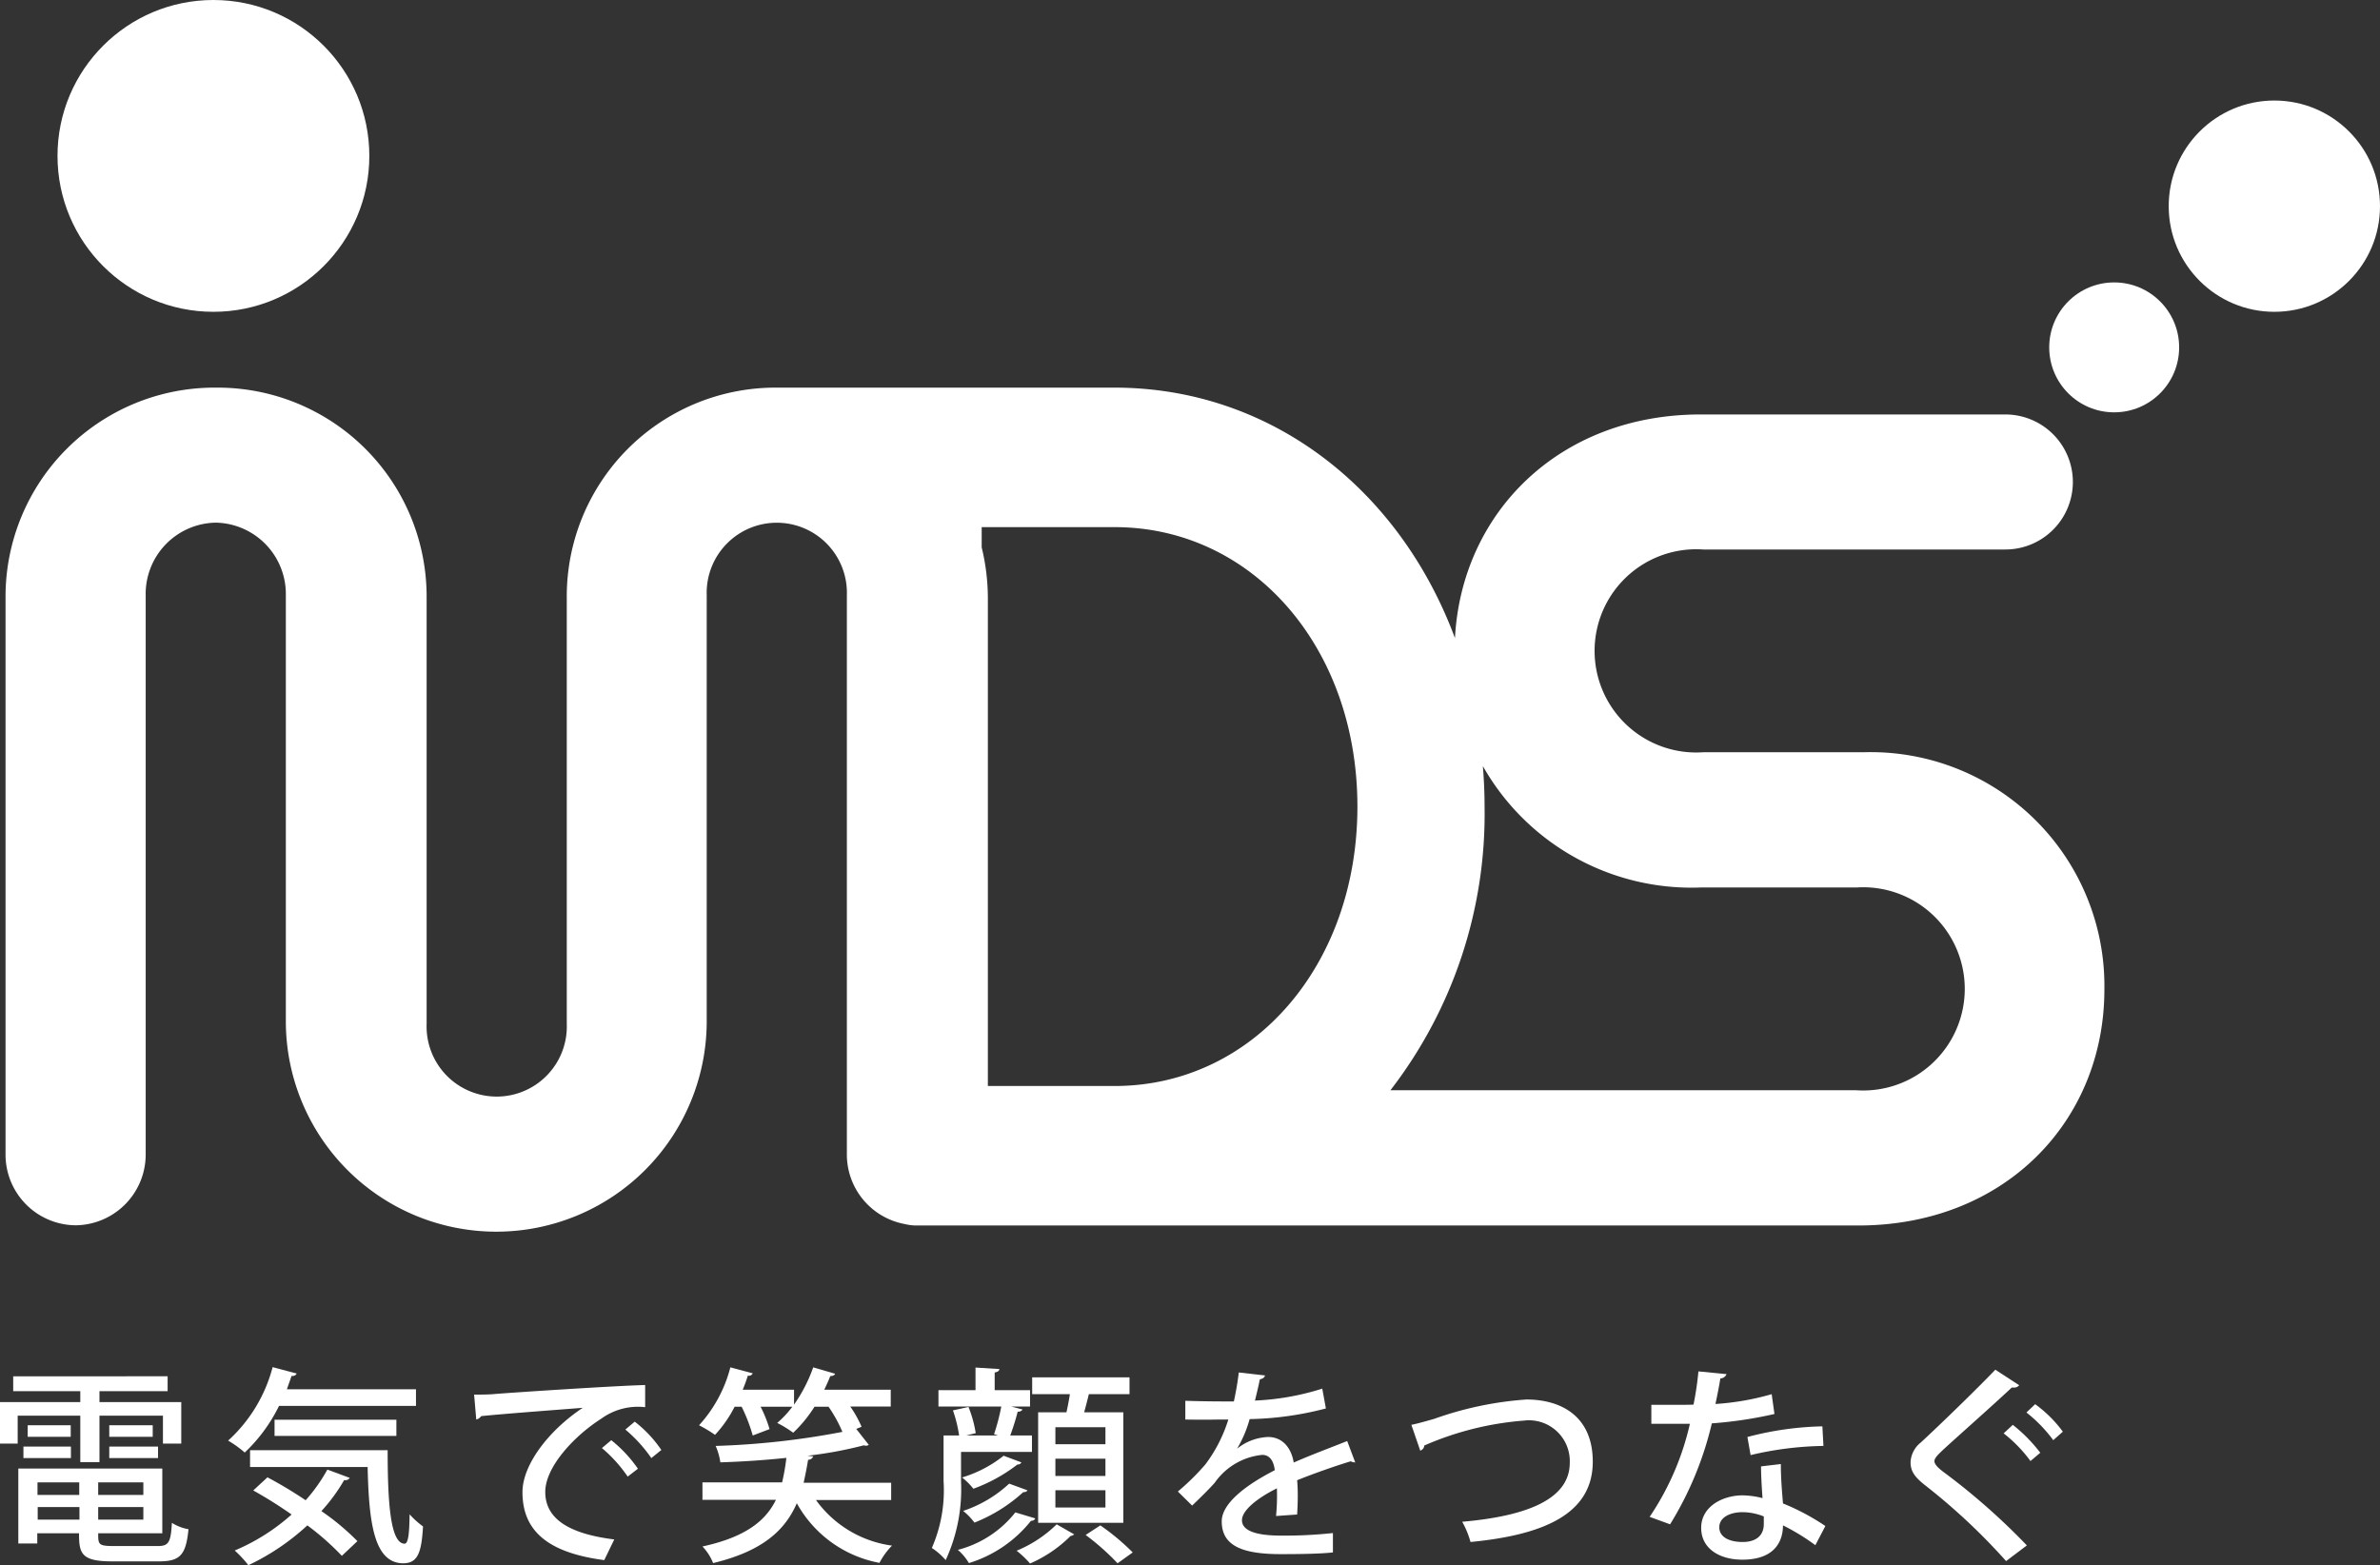 <svg xmlns="http://www.w3.org/2000/svg" width="111.74" height="73.49" viewBox="0 0 111.74 73.49">
  <rect x="0" y="0" width="111.74" height="73.49" fill="#333333" stroke="none"/>
  <g id="グループ_1621" data-name="グループ 1621" transform="translate(0 -1.26)">
    <circle id="楕円形_33" data-name="楕円形 33" cx="3.05" cy="3.05" r="3.05" transform="translate(96.21 14.52)" fill="#fff"/>
    <circle id="楕円形_34" data-name="楕円形 34" cx="4.96" cy="4.96" r="4.96" transform="translate(101.82 5.98)" fill="#fff"/>
    <circle id="楕円形_35" data-name="楕円形 35" cx="7.32" cy="7.32" r="7.32" transform="translate(2.7 1.26)" fill="#fff"/>
    <path id="パス_1107" data-name="パス 1107" d="M87.51,36.58H79.96a4.771,4.771,0,1,1,0-9.52H94.15a3.17,3.17,0,0,0,0-6.34H79.84c-6.65,0-11.22,4.63-11.53,10.5C65.7,24.2,59.64,19.46,52.32,19.46H36.48a9.8,9.8,0,0,0-9.87,9.88v20a3.292,3.292,0,1,1-6.58,0v-20a9.812,9.812,0,0,0-9.88-9.88A9.812,9.812,0,0,0,.26,29.33V55.5a3.319,3.319,0,0,0,3.29,3.29A3.325,3.325,0,0,0,6.84,55.5V29.21a3.346,3.346,0,0,1,3.29-3.41,3.352,3.352,0,0,1,3.29,3.41v20a9.88,9.88,0,1,0,19.76,0v-20a3.292,3.292,0,1,1,6.58,0V55.5a3.321,3.321,0,0,0,2.71,3.23,2.349,2.349,0,0,0,.6.07H87.24c6.89,0,11.56-4.91,11.56-11.08A10.975,10.975,0,0,0,87.48,36.58ZM52.33,26.01c6.46,0,11.4,5.63,11.4,13.12s-4.94,13.12-11.4,13.12H46.38V29.33a10.186,10.186,0,0,0-.29-2.37v-.95h6.25ZM87.15,52.45H65.28A21.235,21.235,0,0,0,69.7,39.12c0-.64-.03-1.27-.08-1.89a11.259,11.259,0,0,0,10.22,5.7h7.31a4.771,4.771,0,1,1,0,9.52Z" fill="#fff"/>
    <g id="グループ_1615" data-name="グループ 1615">
      <path id="パス_1108" data-name="パス 1108" d="M3.77,69.91V67.73H.83v1.31H0V67.09H3.77v-.51H.62v-.7H7.87v.7H4.67v.51H8.51v1.95H7.65V67.73H4.67v2.18Zm.84,3.34c0,.52,0,.6.73.6H7.41c.51,0,.61-.17.66-1.09a2.113,2.113,0,0,0,.78.3c-.12,1.2-.38,1.51-1.39,1.51H5.27c-1.46,0-1.56-.37-1.56-1.32H1.75v.48H.86V70.21H7.62v3.04H4.59ZM1.1,69.72v-.54H3.33v.54Zm.2-1.54H3.32v.54H1.3Zm2.42,2.68H1.76v.59H3.72ZM1.77,72.61H3.73v-.59H1.77Zm4.96-1.16v-.59H4.61v.59ZM4.61,72.61H6.73v-.59H4.61Zm.52-4.43H7.17v.54H5.13Zm0,1.54v-.54H7.42v.54Z" fill="#fff"/>
      <path id="パス_1109" data-name="パス 1109" d="M19.52,67.27H13.1a7.59,7.59,0,0,1-1.61,2.19,5,5,0,0,0-.78-.56,7.086,7.086,0,0,0,2.09-3.45l1.13.3a.215.215,0,0,1-.24.11c-.07.21-.15.42-.22.63h6.06v.78Zm-6.97,3.35a19.91,19.91,0,0,1,1.8,1.08,7.852,7.852,0,0,0,1.02-1.44l1.05.39a.233.233,0,0,1-.26.1,8.282,8.282,0,0,1-1.07,1.46,11.4,11.4,0,0,1,1.69,1.41l-.73.69a12.34,12.34,0,0,0-1.62-1.43,10.98,10.98,0,0,1-2.77,1.87,5.135,5.135,0,0,0-.64-.69,9.582,9.582,0,0,0,2.67-1.69,20.332,20.332,0,0,0-1.8-1.13l.66-.61Zm-.81-1.27H18.2c0,2.48.13,4.39.8,4.39.18-.01.22-.56.23-1.38a4.111,4.111,0,0,0,.63.57c-.07,1.24-.25,1.72-.92,1.73-1.38,0-1.62-1.89-1.68-4.52H11.74v-.79Zm6.87-.67H12.89v-.76h5.72Z" fill="#fff"/>
      <path id="パス_1110" data-name="パス 1110" d="M22.26,66.74c.29,0,.71,0,.99-.03,1-.08,5.57-.38,7.04-.42v1.04a2.936,2.936,0,0,0-2.06.54c-1.26.8-2.63,2.26-2.63,3.44s.97,1.95,3.24,2.23l-.47.97c-2.79-.36-3.84-1.48-3.84-3.19,0-1.28,1.22-2.89,2.83-3.96-1.14.09-3.7.28-4.77.39a.389.389,0,0,1-.23.16l-.1-1.16Zm6.44,2.14a6.288,6.288,0,0,1,1.25,1.34l-.48.37a6.646,6.646,0,0,0-1.21-1.34l.44-.37Zm1.1-.87a5.763,5.763,0,0,1,1.25,1.33l-.47.38a6.829,6.829,0,0,0-1.22-1.34l.44-.37Z" fill="#fff"/>
      <path id="パス_1111" data-name="パス 1111" d="M41.84,71.69H38.31a5.261,5.261,0,0,0,3.57,2.14,3.366,3.366,0,0,0-.59.81,5.606,5.606,0,0,1-3.88-2.8c-.53,1.22-1.55,2.24-3.93,2.81a2.415,2.415,0,0,0-.5-.78c2.03-.44,2.97-1.21,3.45-2.19H32.98v-.82h3.74a9.821,9.821,0,0,0,.2-1.15c-1.04.11-2.11.18-3.1.21a2.95,2.95,0,0,0-.22-.77,37.527,37.527,0,0,0,5.95-.66,6.447,6.447,0,0,0-.65-1.18h-.66a6.216,6.216,0,0,1-1,1.22,5.192,5.192,0,0,0-.75-.46,4.722,4.722,0,0,0,.71-.76H35.71a5.866,5.866,0,0,1,.42,1.05l-.79.3a7.627,7.627,0,0,0-.52-1.35h-.33a5.812,5.812,0,0,1-.92,1.32,6.2,6.2,0,0,0-.75-.45,6.393,6.393,0,0,0,1.47-2.72l1.05.28a.2.2,0,0,1-.23.11q-.1.33-.24.66h2.41v.7a7.239,7.239,0,0,0,.9-1.75l1.03.3c-.03.07-.11.11-.23.11-.08.22-.18.42-.28.64h3.12v.79h-1.9a5.2,5.2,0,0,1,.53.95l-.25.1.59.75a.314.314,0,0,1-.12.04.234.234,0,0,1-.11-.02,18.949,18.949,0,0,1-2.65.49l.27.03a.251.251,0,0,1-.24.16c-.06.37-.13.72-.21,1.08h4.11v.82Z" fill="#fff"/>
      <path id="パス_1112" data-name="パス 1112" d="M45.12,69.44v1.38a7.935,7.935,0,0,1-.72,3.69,3.168,3.168,0,0,0-.65-.57,6.768,6.768,0,0,0,.55-3.14V68.66h.73a6.328,6.328,0,0,0-.29-1.18l.73-.16a5.6,5.6,0,0,1,.34,1.23l-.45.11h1.5l-.19-.06a9.87,9.87,0,0,0,.34-1.3H44.06v-.77H45.8V65.47l1.12.07c0,.08-.08.14-.22.16v.83h1.66v.77h-.88l.53.14a.242.242,0,0,1-.23.1,11,11,0,0,1-.35,1.12h1.02v.77H45.14Zm3.48,3.12c-.03.07-.09.1-.2.11a5.941,5.941,0,0,1-2.91,1.98,2.488,2.488,0,0,0-.52-.62,5.047,5.047,0,0,0,2.7-1.76l.93.28Zm-.65-2.63a.181.181,0,0,1-.18.09,7.681,7.681,0,0,1-2.07,1.14,3.319,3.319,0,0,0-.53-.53,5.816,5.816,0,0,0,1.95-1.02l.83.31Zm.29,1.3c-.03.06-.09.09-.2.09a7.462,7.462,0,0,1-2.29,1.43,3.048,3.048,0,0,0-.53-.55,5.9,5.9,0,0,0,2.16-1.28l.85.31Zm2.2,2.07a.427.427,0,0,1-.18.08,6.149,6.149,0,0,1-1.9,1.29,4.524,4.524,0,0,0-.63-.6,5.859,5.859,0,0,0,1.88-1.24l.82.47Zm-1.7-5.73h1.33c.06-.27.12-.58.16-.85H48.46v-.79h4.57v.79H51.12c-.06.25-.14.57-.22.85h1.84v5.19h-4Zm3.16,1.5v-.8H49.55v.8Zm0,1.49v-.81H49.55v.81Zm0,1.48v-.81H49.55v.81Zm.57,2.62a11.359,11.359,0,0,0-1.5-1.33l.69-.45a10.726,10.726,0,0,1,1.52,1.27Z" fill="#fff"/>
      <path id="パス_1113" data-name="パス 1113" d="M63.65,69.91a.354.354,0,0,1-.06.01.337.337,0,0,1-.17-.05c-.73.22-1.75.58-2.52.89.02.22.03.46.03.73s-.01.56-.03.88l-.99.07a9.84,9.84,0,0,0,.04-1.3c-.92.46-1.64,1.03-1.64,1.5s.61.72,1.83.72a21.106,21.106,0,0,0,2.44-.12v.91c-.54.06-1.39.08-2.45.08-1.88,0-2.77-.43-2.77-1.54,0-.82,1.08-1.68,2.49-2.4-.05-.44-.24-.72-.59-.72a3.088,3.088,0,0,0-2.23,1.31c-.25.28-.63.66-1.06,1.07l-.67-.66a11.129,11.129,0,0,0,1.29-1.27,6.909,6.909,0,0,0,1.08-2.11h-.45c-.39.01-1.08.01-1.57,0v-.88c.58.02,1.27.03,1.68.03h.6c.09-.43.17-.84.23-1.36l1.23.14c-.02.1-.11.16-.24.18-.07.35-.15.67-.23,1a12.18,12.18,0,0,0,3.16-.56l.17.93a15.145,15.145,0,0,1-3.58.5,5.648,5.648,0,0,1-.59,1.39h0a2.462,2.462,0,0,1,1.46-.55c.61,0,1.07.43,1.2,1.2.79-.35,1.76-.71,2.51-1.01l.38,1.01Z" fill="#fff"/>
      <path id="パス_1114" data-name="パス 1114" d="M66.26,68.16c.25-.05.58-.14,1.07-.28a16.2,16.2,0,0,1,4.33-.91c1.67,0,3.12.81,3.12,2.92,0,2.45-2.3,3.44-5.74,3.77a4.245,4.245,0,0,0-.39-.95c3.09-.27,5.05-1.08,5.05-2.77a1.918,1.918,0,0,0-2.15-1.98,14.444,14.444,0,0,0-4.68,1.17.27.27,0,0,1-.19.24l-.42-1.22Z" fill="#fff"/>
      <path id="パス_1115" data-name="パス 1115" d="M81.06,65.78a.318.318,0,0,1-.29.2c-.06.38-.16.87-.23,1.2a12.373,12.373,0,0,0,2.64-.46l.13.93a19.546,19.546,0,0,1-2.94.44,15.959,15.959,0,0,1-1.96,4.74l-.96-.35a12.9,12.9,0,0,0,1.89-4.37H77.53v-.89h1.12c.3,0,.61,0,.86-.01a14.609,14.609,0,0,0,.23-1.56l1.34.13ZM83.61,70c0,.68.05,1.23.1,1.85a10.688,10.688,0,0,1,1.99,1.06l-.47.9a10.026,10.026,0,0,0-1.52-.93c0,.54-.21,1.61-1.91,1.61-1.07,0-1.94-.52-1.93-1.51s1.01-1.51,1.95-1.51a4,4,0,0,1,.93.13c-.04-.55-.07-1.1-.07-1.49l.93-.11Zm-.8,2.46a2.707,2.707,0,0,0-1.01-.2c-.53,0-1.08.22-1.08.71,0,.45.45.69,1.1.69.55,0,.99-.24.99-.85v-.36Zm2.8-3.31a15.7,15.7,0,0,0-3.42.43l-.15-.85a14.944,14.944,0,0,1,3.52-.5Z" fill="#fff"/>
      <path id="パス_1116" data-name="パス 1116" d="M94.18,74.55a29.17,29.17,0,0,0-3.78-3.54c-.55-.43-.7-.7-.7-1.11a1.263,1.263,0,0,1,.49-.92c.94-.87,2.65-2.53,3.49-3.41l1.12.73a.305.305,0,0,1-.24.11h-.11c-.94.88-2.38,2.15-3.19,2.89-.23.22-.44.41-.44.56,0,.17.21.36.57.62a31.243,31.243,0,0,1,3.77,3.34l-.98.74Zm.32-6.39a7.248,7.248,0,0,1,1.29,1.31l-.46.39a6.453,6.453,0,0,0-1.26-1.3l.43-.4Zm1.05-.97a5.9,5.9,0,0,1,1.3,1.29l-.45.4a6.681,6.681,0,0,0-1.26-1.3l.41-.39Z" fill="#fff"/>
    </g>
  </g>
</svg>
